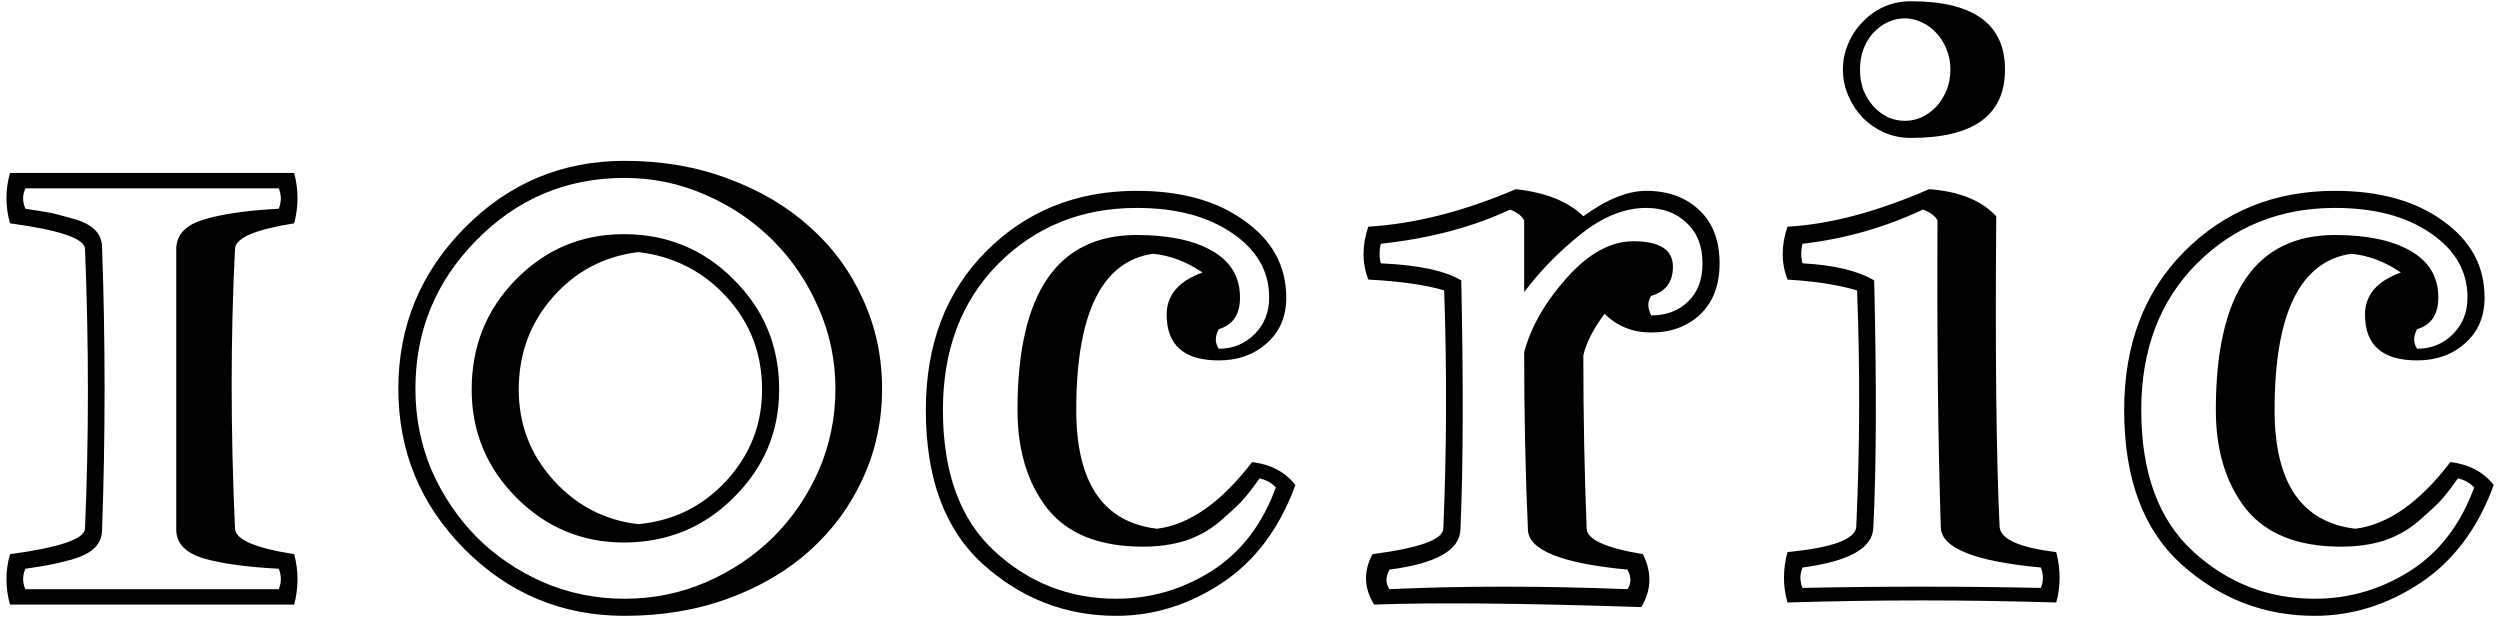 <svg width="375" height="93" viewBox="0 0 375 93" fill="none" xmlns="http://www.w3.org/2000/svg">
<path d="M26.438 79.438V37.188C26.521 35.146 27.896 33.729 30.562 32.938C33.271 32.104 37.021 31.562 41.812 31.312C42.229 30.271 42.229 29.25 41.812 28.25H3.812C3.354 29.25 3.354 30.271 3.812 31.312C5.479 31.562 6.646 31.75 7.312 31.875C8.021 32 9.167 32.292 10.75 32.75C12.333 33.167 13.479 33.729 14.188 34.438C14.938 35.146 15.312 36.062 15.312 37.188C15.812 51.271 15.812 65.354 15.312 79.438C15.312 80.521 14.938 81.438 14.188 82.188C13.479 82.896 12.333 83.479 10.75 83.938C9.167 84.354 8.021 84.625 7.312 84.75C6.646 84.875 5.479 85.062 3.812 85.312C3.354 86.354 3.354 87.375 3.812 88.375H41.812C42.229 87.375 42.229 86.354 41.812 85.312C37.021 85.062 33.25 84.542 30.5 83.75C27.792 82.917 26.438 81.479 26.438 79.438ZM12.75 79.312C13.333 65.729 13.333 51.729 12.75 37.312C12.667 35.771 8.917 34.5 1.5 33.5C0.792 31 0.792 28.479 1.5 25.938H44.125C44.792 28.479 44.792 31 44.125 33.5C38.292 34.417 35.333 35.688 35.25 37.312C34.583 50.521 34.583 64.521 35.25 79.312C35.333 80.938 38.292 82.208 44.125 83.125C44.792 85.625 44.792 88.146 44.125 90.688H1.5C0.792 88.146 0.792 85.625 1.5 83.125C8.917 82.125 12.667 80.854 12.75 79.312ZM71.438 36.062C65.354 42.229 62.312 49.646 62.312 58.312C62.312 62.646 63.125 66.729 64.75 70.562C66.417 74.354 68.667 77.688 71.5 80.562C74.333 83.396 77.646 85.646 81.438 87.312C85.271 88.979 89.354 89.812 93.688 89.812C98.021 89.812 102.104 88.979 105.938 87.312C109.771 85.646 113.125 83.396 116 80.562C118.875 77.688 121.146 74.354 122.812 70.562C124.479 66.729 125.312 62.646 125.312 58.312C125.312 54.021 124.458 49.958 122.75 46.125C121.083 42.292 118.812 38.938 115.938 36.062C113.062 33.188 109.708 30.917 105.875 29.25C102.042 27.542 97.979 26.688 93.688 26.688C84.979 26.688 77.562 29.812 71.438 36.062ZM93.688 24.125C99.354 24.125 104.542 25.021 109.25 26.812C114 28.562 118.083 30.979 121.5 34.062C124.917 37.104 127.562 40.708 129.438 44.875C131.354 49.042 132.312 53.521 132.312 58.312C132.312 63.104 131.354 67.583 129.438 71.75C127.562 75.875 124.917 79.479 121.5 82.562C118.125 85.604 114.062 88 109.312 89.75C104.562 91.5 99.354 92.375 93.688 92.375C84.312 92.375 76.312 89.042 69.688 82.375C63.062 75.708 59.75 67.688 59.75 58.312C59.75 48.938 63.062 40.896 69.688 34.188C76.312 27.479 84.312 24.125 93.688 24.125ZM70.75 58.438C70.75 51.938 72.958 46.438 77.375 41.938C81.833 37.396 87.229 35.125 93.562 35.125C100.062 35.125 105.562 37.396 110.062 41.938C114.604 46.438 116.875 51.938 116.875 58.438C116.875 64.729 114.604 70.125 110.062 74.625C105.562 79.125 100.062 81.375 93.562 81.375C87.312 81.375 81.938 79.125 77.438 74.625C72.979 70.125 70.75 64.729 70.75 58.438ZM77.812 58.438C77.812 63.646 79.542 68.167 83 72C86.458 75.833 90.708 78.042 95.75 78.625C101.042 78.125 105.458 75.938 109 72.062C112.542 68.188 114.312 63.646 114.312 58.438C114.312 53.062 112.542 48.438 109 44.562C105.458 40.688 101.042 38.438 95.75 37.812C90.625 38.438 86.354 40.688 82.938 44.562C79.521 48.438 77.812 53.062 77.812 58.438ZM186 44.625C186 47.167 184.938 48.75 182.812 49.375C182.229 50.458 182.229 51.438 182.812 52.312C184.938 52.312 186.729 51.583 188.188 50.125C189.646 48.667 190.375 46.833 190.375 44.625C190.375 40.708 188.542 37.5 184.875 35C181.208 32.458 176.417 31.188 170.5 31.188C162.25 31.188 155.333 33.979 149.75 39.562C144.208 45.146 141.438 52.458 141.438 61.5C141.438 70.875 144.021 77.938 149.188 82.688C154.354 87.438 160.438 89.812 167.438 89.812C172.562 89.812 177.312 88.438 181.688 85.688C186.104 82.896 189.333 78.708 191.375 73.125C190.792 72.458 189.979 72 188.938 71.75C187.854 73.292 186.958 74.438 186.25 75.188C185.583 75.896 184.479 76.917 182.938 78.25C181.396 79.542 179.667 80.5 177.75 81.125C175.833 81.708 173.729 82 171.438 82C164.938 82 160.167 80.104 157.125 76.312C154.125 72.479 152.625 67.542 152.625 61.5C152.625 44 158.583 35.25 170.5 35.25C175.292 35.25 179.062 36.042 181.812 37.625C184.604 39.208 186 41.542 186 44.625ZM187.812 69.312C190.604 69.646 192.771 70.792 194.312 72.75C191.938 79.25 188.271 84.146 183.312 87.438C178.354 90.729 173.062 92.375 167.438 92.375C159.854 92.375 153.188 89.792 147.438 84.625C141.729 79.458 138.875 71.75 138.875 61.5C138.875 51.708 141.875 43.792 147.875 37.75C153.917 31.667 161.458 28.625 170.5 28.625C177.167 28.625 182.562 30.125 186.688 33.125C190.854 36.083 192.938 39.917 192.938 44.625C192.938 47.5 191.958 49.792 190 51.5C188.083 53.208 185.688 54.062 182.812 54.062C177.604 54.062 175 51.771 175 47.188C175 44.271 176.792 42.167 180.375 40.875C178 39.25 175.521 38.312 172.938 38.062C165.271 39.188 161.438 47 161.438 61.5C161.438 72.417 165.479 78.354 173.562 79.312C178.438 78.688 183.188 75.354 187.812 69.312ZM228.625 52.812C229.667 48.979 231.812 45.25 235.062 41.625C238.312 38 241.625 36.188 245 36.188C248.958 36.188 250.938 37.458 250.938 40C250.938 42.292 249.854 43.75 247.688 44.375C247.104 45.208 247.104 46.188 247.688 47.312C249.938 47.312 251.771 46.625 253.188 45.25C254.646 43.875 255.375 41.958 255.375 39.5C255.375 36.917 254.583 34.896 253 33.438C251.458 31.938 249.438 31.188 246.938 31.188C243.688 31.188 240.417 32.5 237.125 35.125C233.875 37.708 231.042 40.604 228.625 43.812V33.062C228.292 32.396 227.583 31.854 226.5 31.438C220.917 34.062 214.458 35.771 207.125 36.562C206.875 37.562 206.875 38.542 207.125 39.5C212.75 39.75 216.771 40.604 219.188 42.062C219.521 57.604 219.479 70.062 219.062 79.438C218.979 82.521 215.438 84.521 208.438 85.438C207.812 86.562 207.812 87.542 208.438 88.375C219.354 87.875 231.25 87.875 244.125 88.375C244.708 87.542 244.708 86.562 244.125 85.438C234.25 84.521 229.271 82.521 229.188 79.438C228.812 70.979 228.625 62.104 228.625 52.812ZM238 79.312C238.083 80.938 240.896 82.208 246.438 83.125C247.812 85.875 247.729 88.521 246.188 91.062C228.521 90.479 215.167 90.354 206.125 90.688C204.583 88.229 204.5 85.708 205.875 83.125C212.875 82.208 216.417 80.938 216.5 79.312C217 67.438 217.042 55.521 216.625 43.562C213.875 42.729 210.083 42.188 205.25 41.938C204.292 39.438 204.292 36.792 205.25 34C212.208 33.583 219.583 31.708 227.375 28.375C231.875 28.875 235.25 30.229 237.5 32.438C241 29.896 244.146 28.625 246.938 28.625C250.188 28.625 252.833 29.583 254.875 31.5C256.917 33.417 257.938 36.083 257.938 39.5C257.938 42.75 256.979 45.292 255.062 47.125C253.146 48.958 250.688 49.875 247.688 49.875C244.896 49.875 242.562 48.938 240.688 47.062C238.979 49.354 237.917 51.438 237.5 53.312C237.5 62.354 237.667 71.021 238 79.312ZM286.625 0.188C296.042 0.188 300.75 3.604 300.75 10.438C300.75 17.271 296.042 20.688 286.625 20.688C285.208 20.688 283.875 20.417 282.625 19.875C281.417 19.333 280.354 18.604 279.438 17.688C278.521 16.729 277.792 15.625 277.25 14.375C276.708 13.125 276.438 11.812 276.438 10.438C276.438 9.062 276.708 7.75 277.25 6.5C277.792 5.25 278.521 4.167 279.438 3.25C280.354 2.292 281.417 1.542 282.625 1C283.875 0.458 285.208 0.188 286.625 0.188ZM280.875 5.062C279.625 6.521 279 8.312 279 10.438C279 11.521 279.167 12.542 279.5 13.5C279.875 14.417 280.375 15.229 281 15.938C281.625 16.604 282.333 17.146 283.125 17.562C283.958 17.938 284.833 18.125 285.75 18.125C286.625 18.125 287.479 17.938 288.312 17.562C289.146 17.146 289.875 16.604 290.5 15.938C291.125 15.229 291.625 14.417 292 13.5C292.375 12.542 292.562 11.521 292.562 10.438C292.562 9.354 292.375 8.354 292 7.438C291.625 6.479 291.125 5.667 290.5 5C289.875 4.292 289.146 3.75 288.312 3.375C287.479 2.958 286.625 2.75 285.75 2.75C284.875 2.75 284.021 2.938 283.188 3.312C282.354 3.688 281.583 4.271 280.875 5.062ZM306.125 85.125C296.208 84.208 291.208 82.208 291.125 79.125C290.708 66.625 290.542 51.271 290.625 33.062C290.292 32.396 289.562 31.854 288.438 31.438C282.646 34.146 276.625 35.854 270.375 36.562C270.125 37.562 270.125 38.542 270.375 39.5C275.083 39.75 278.667 40.604 281.125 42.062C281.5 57.604 281.458 69.958 281 79.125C280.917 82.208 277.375 84.208 270.375 85.125C269.958 86.167 269.958 87.188 270.375 88.188C282.333 87.938 294.25 87.938 306.125 88.188C306.542 87.188 306.542 86.167 306.125 85.125ZM308.438 82.812C309.104 85.396 309.104 87.917 308.438 90.375C295.021 89.958 281.583 89.958 268.125 90.375C267.417 87.917 267.417 85.396 268.125 82.812C274.917 82.146 278.354 80.875 278.438 79C278.979 67.333 279.021 55.521 278.562 43.562C275.771 42.729 272.292 42.188 268.125 41.938C267.167 39.438 267.167 36.792 268.125 34C274.417 33.667 281.5 31.792 289.375 28.375C293.875 28.708 297.229 30.062 299.438 32.438C299.271 52.938 299.438 68.458 299.938 79C300.062 80.875 302.896 82.146 308.438 82.812ZM365.75 44.625C365.75 47.167 364.688 48.75 362.562 49.375C361.979 50.458 361.979 51.438 362.562 52.312C364.688 52.312 366.479 51.583 367.938 50.125C369.396 48.667 370.125 46.833 370.125 44.625C370.125 40.708 368.292 37.5 364.625 35C360.958 32.458 356.167 31.188 350.25 31.188C342 31.188 335.083 33.979 329.5 39.562C323.958 45.146 321.188 52.458 321.188 61.5C321.188 70.875 323.771 77.938 328.938 82.688C334.104 87.438 340.188 89.812 347.188 89.812C352.312 89.812 357.062 88.438 361.438 85.688C365.854 82.896 369.083 78.708 371.125 73.125C370.542 72.458 369.729 72 368.688 71.75C367.604 73.292 366.708 74.438 366 75.188C365.333 75.896 364.229 76.917 362.688 78.25C361.146 79.542 359.417 80.5 357.5 81.125C355.583 81.708 353.479 82 351.188 82C344.688 82 339.917 80.104 336.875 76.312C333.875 72.479 332.375 67.542 332.375 61.5C332.375 44 338.333 35.25 350.25 35.25C355.042 35.25 358.812 36.042 361.562 37.625C364.354 39.208 365.75 41.542 365.75 44.625ZM367.562 69.312C370.354 69.646 372.521 70.792 374.062 72.75C371.688 79.25 368.021 84.146 363.062 87.438C358.104 90.729 352.812 92.375 347.188 92.375C339.604 92.375 332.938 89.792 327.188 84.625C321.479 79.458 318.625 71.75 318.625 61.5C318.625 51.708 321.625 43.792 327.625 37.75C333.667 31.667 341.208 28.625 350.25 28.625C356.917 28.625 362.312 30.125 366.438 33.125C370.604 36.083 372.688 39.917 372.688 44.625C372.688 47.5 371.708 49.792 369.75 51.5C367.833 53.208 365.438 54.062 362.562 54.062C357.354 54.062 354.75 51.771 354.75 47.188C354.75 44.271 356.542 42.167 360.125 40.875C357.75 39.25 355.271 38.312 352.688 38.062C345.021 39.188 341.188 47 341.188 61.5C341.188 72.417 345.229 78.354 353.312 79.312C358.188 78.688 362.938 75.354 367.562 69.312Z" fill="black"/>
</svg>
